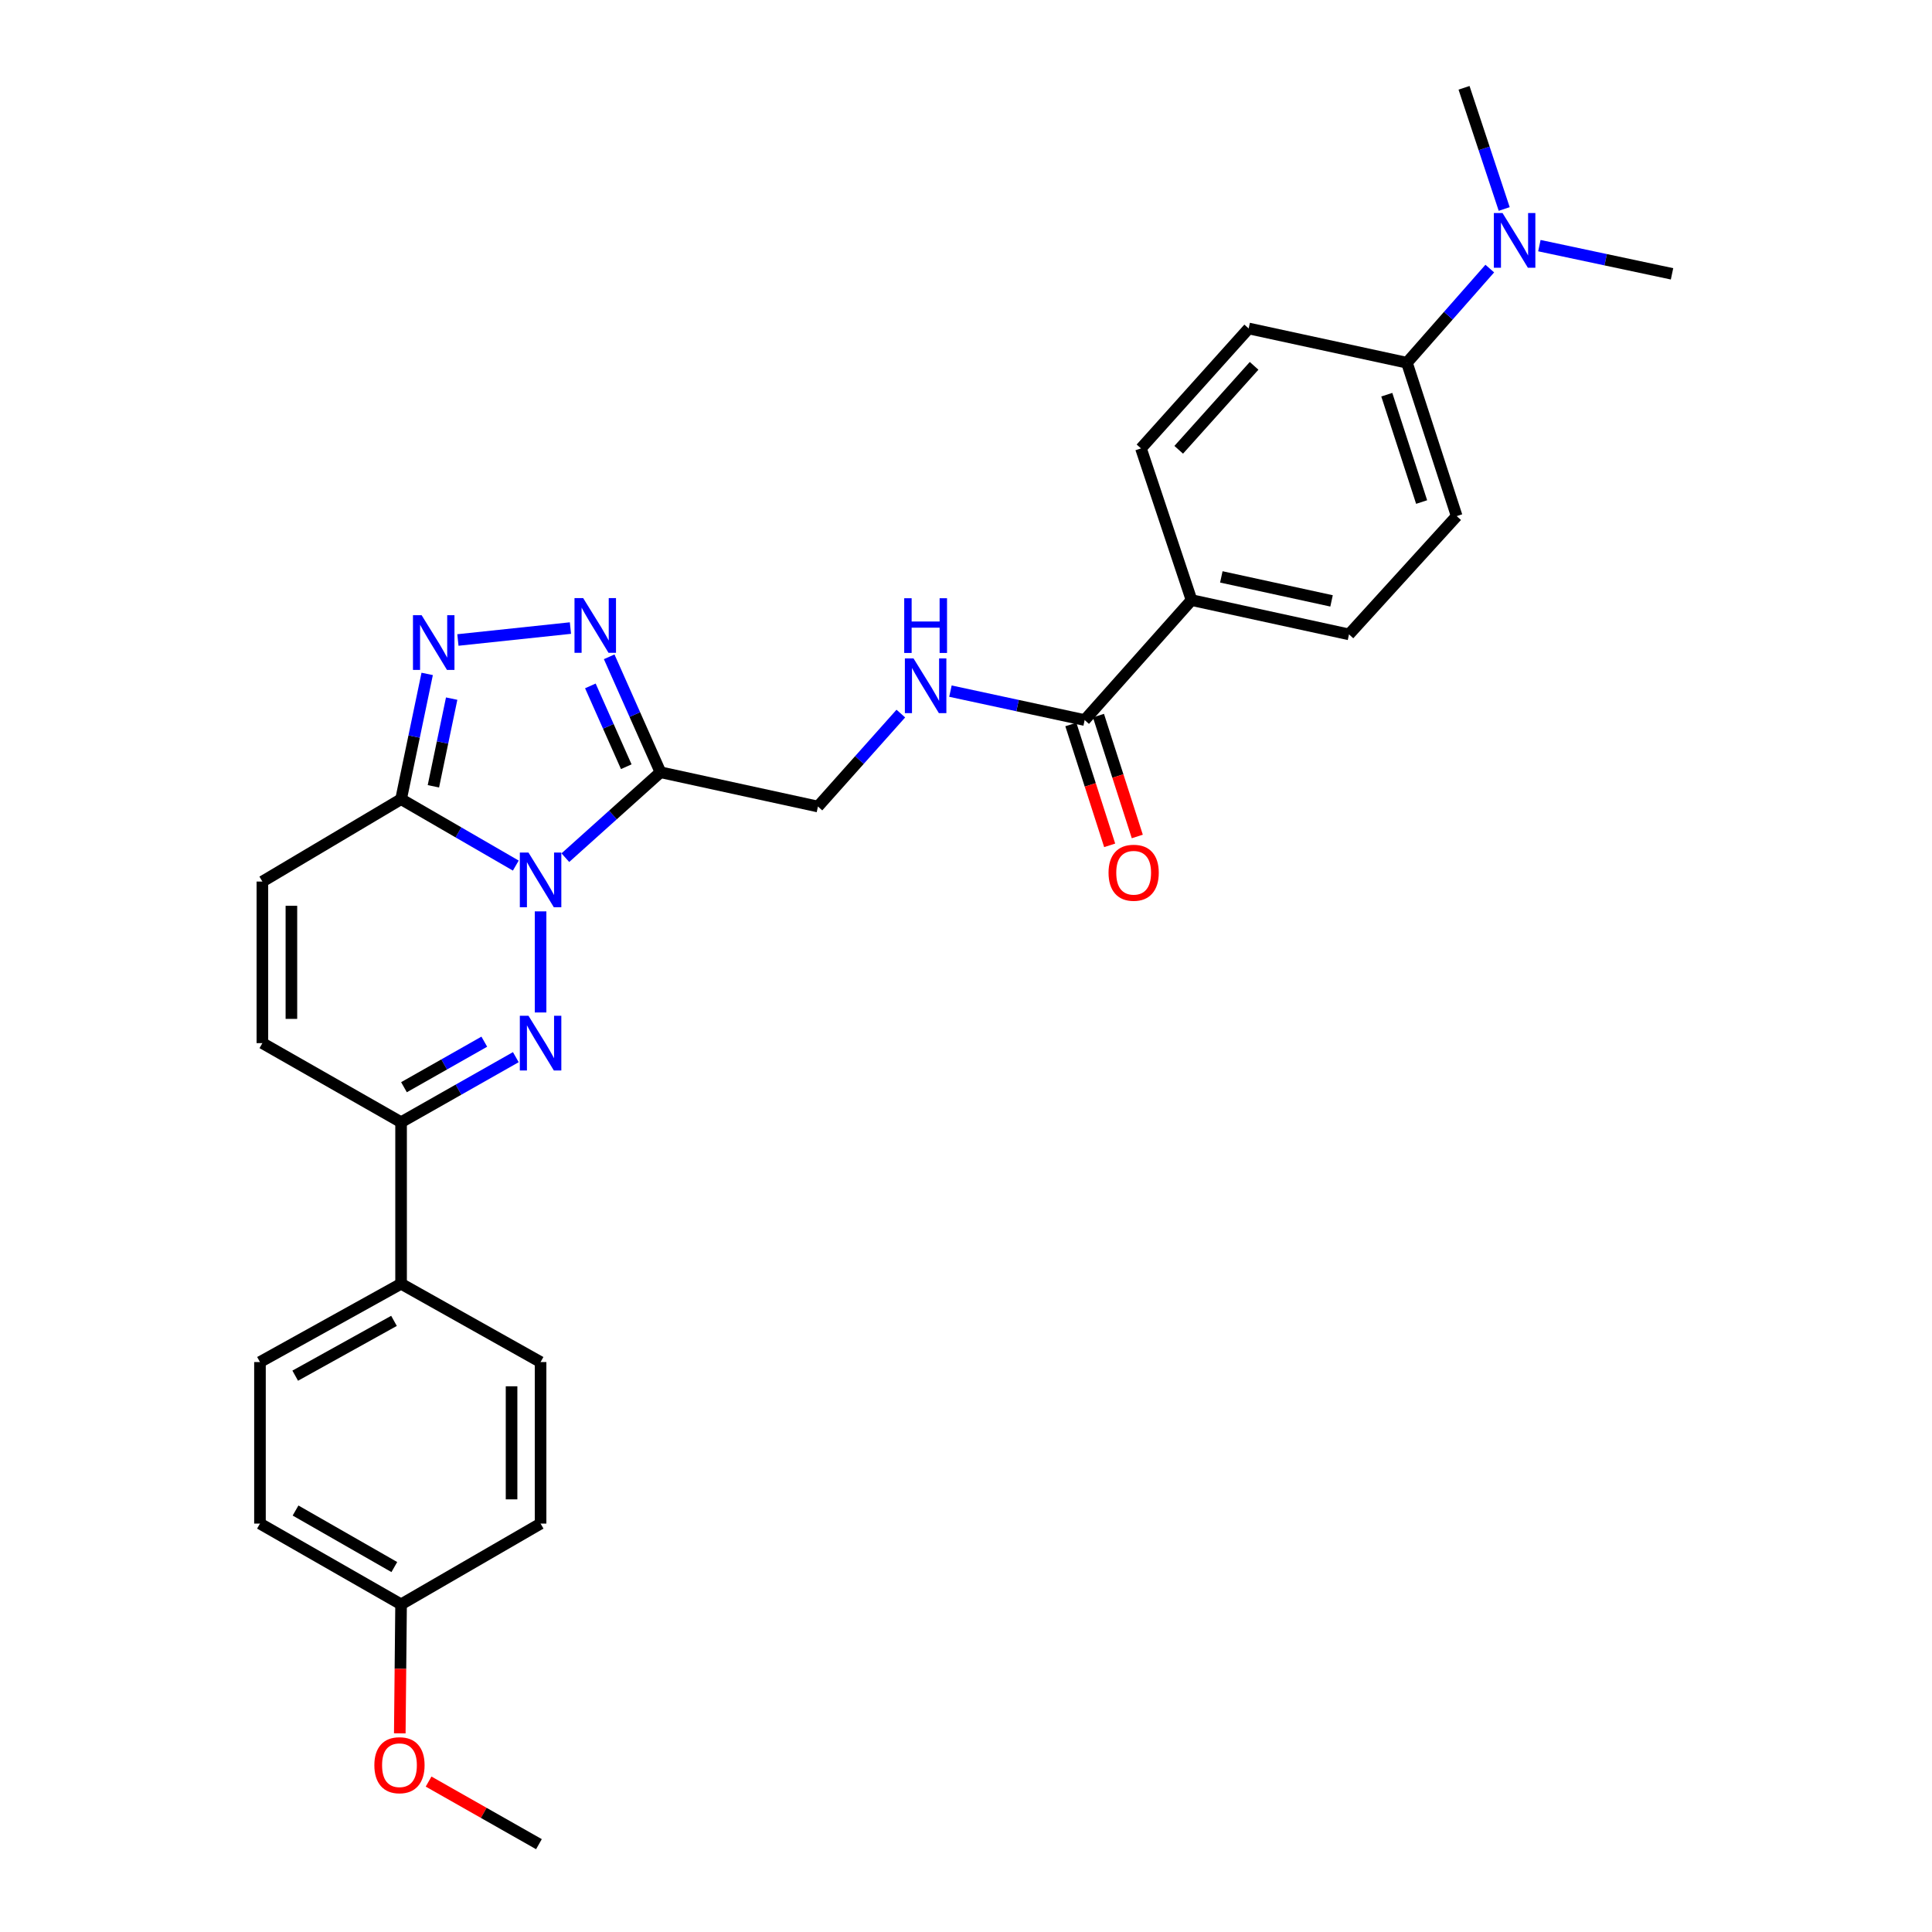 <?xml version='1.0' encoding='iso-8859-1'?>
<svg version='1.1' baseProfile='full'
              xmlns='http://www.w3.org/2000/svg'
                      xmlns:rdkit='http://www.rdkit.org/xml'
                      xmlns:xlink='http://www.w3.org/1999/xlink'
                  xml:space='preserve'
width='1000px' height='1000px' viewBox='0 0 1000 1000'>
<!-- END OF HEADER -->
<rect style='opacity:1.0;fill:#FFFFFF;stroke:none' width='1000' height='1000' x='0' y='0'> </rect>
<path class='bond-0' d='M 279.802,471.723 L 279.802,524.054' style='fill:none;fill-rule:evenodd;stroke:#0000FF;stroke-width:6px;stroke-linecap:butt;stroke-linejoin:miter;stroke-opacity:1' />
<path class='bond-1' d='M 292.627,443.933 L 317.244,421.824' style='fill:none;fill-rule:evenodd;stroke:#0000FF;stroke-width:6px;stroke-linecap:butt;stroke-linejoin:miter;stroke-opacity:1' />
<path class='bond-1' d='M 317.244,421.824 L 341.861,399.716' style='fill:none;fill-rule:evenodd;stroke:#000000;stroke-width:6px;stroke-linecap:butt;stroke-linejoin:miter;stroke-opacity:1' />
<path class='bond-2' d='M 266.976,448.026 L 237.287,430.837' style='fill:none;fill-rule:evenodd;stroke:#0000FF;stroke-width:6px;stroke-linecap:butt;stroke-linejoin:miter;stroke-opacity:1' />
<path class='bond-2' d='M 237.287,430.837 L 207.598,413.648' style='fill:none;fill-rule:evenodd;stroke:#000000;stroke-width:6px;stroke-linecap:butt;stroke-linejoin:miter;stroke-opacity:1' />
<path class='bond-5' d='M 266.987,547.184 L 237.292,564.019' style='fill:none;fill-rule:evenodd;stroke:#0000FF;stroke-width:6px;stroke-linecap:butt;stroke-linejoin:miter;stroke-opacity:1' />
<path class='bond-5' d='M 237.292,564.019 L 207.598,580.855' style='fill:none;fill-rule:evenodd;stroke:#000000;stroke-width:6px;stroke-linecap:butt;stroke-linejoin:miter;stroke-opacity:1' />
<path class='bond-5' d='M 250.672,539.172 L 229.886,550.956' style='fill:none;fill-rule:evenodd;stroke:#0000FF;stroke-width:6px;stroke-linecap:butt;stroke-linejoin:miter;stroke-opacity:1' />
<path class='bond-5' d='M 229.886,550.956 L 209.1,562.741' style='fill:none;fill-rule:evenodd;stroke:#000000;stroke-width:6px;stroke-linecap:butt;stroke-linejoin:miter;stroke-opacity:1' />
<path class='bond-3' d='M 341.861,399.716 L 328.587,369.84' style='fill:none;fill-rule:evenodd;stroke:#000000;stroke-width:6px;stroke-linecap:butt;stroke-linejoin:miter;stroke-opacity:1' />
<path class='bond-3' d='M 328.587,369.84 L 315.314,339.963' style='fill:none;fill-rule:evenodd;stroke:#0000FF;stroke-width:6px;stroke-linecap:butt;stroke-linejoin:miter;stroke-opacity:1' />
<path class='bond-3' d='M 324.156,396.85 L 314.864,375.936' style='fill:none;fill-rule:evenodd;stroke:#000000;stroke-width:6px;stroke-linecap:butt;stroke-linejoin:miter;stroke-opacity:1' />
<path class='bond-3' d='M 314.864,375.936 L 305.573,355.023' style='fill:none;fill-rule:evenodd;stroke:#0000FF;stroke-width:6px;stroke-linecap:butt;stroke-linejoin:miter;stroke-opacity:1' />
<path class='bond-10' d='M 341.861,399.716 L 423.366,417.46' style='fill:none;fill-rule:evenodd;stroke:#000000;stroke-width:6px;stroke-linecap:butt;stroke-linejoin:miter;stroke-opacity:1' />
<path class='bond-4' d='M 207.598,413.648 L 214.353,381.231' style='fill:none;fill-rule:evenodd;stroke:#000000;stroke-width:6px;stroke-linecap:butt;stroke-linejoin:miter;stroke-opacity:1' />
<path class='bond-4' d='M 214.353,381.231 L 221.109,348.814' style='fill:none;fill-rule:evenodd;stroke:#0000FF;stroke-width:6px;stroke-linecap:butt;stroke-linejoin:miter;stroke-opacity:1' />
<path class='bond-4' d='M 224.325,406.986 L 229.054,384.294' style='fill:none;fill-rule:evenodd;stroke:#000000;stroke-width:6px;stroke-linecap:butt;stroke-linejoin:miter;stroke-opacity:1' />
<path class='bond-4' d='M 229.054,384.294 L 233.783,361.603' style='fill:none;fill-rule:evenodd;stroke:#0000FF;stroke-width:6px;stroke-linecap:butt;stroke-linejoin:miter;stroke-opacity:1' />
<path class='bond-6' d='M 207.598,413.648 L 135.811,456.294' style='fill:none;fill-rule:evenodd;stroke:#000000;stroke-width:6px;stroke-linecap:butt;stroke-linejoin:miter;stroke-opacity:1' />
<path class='bond-29' d='M 295.257,325.085 L 237.01,331.258' style='fill:none;fill-rule:evenodd;stroke:#0000FF;stroke-width:6px;stroke-linecap:butt;stroke-linejoin:miter;stroke-opacity:1' />
<path class='bond-11' d='M 207.598,580.855 L 207.598,664.471' style='fill:none;fill-rule:evenodd;stroke:#000000;stroke-width:6px;stroke-linecap:butt;stroke-linejoin:miter;stroke-opacity:1' />
<path class='bond-30' d='M 207.598,580.855 L 135.811,539.919' style='fill:none;fill-rule:evenodd;stroke:#000000;stroke-width:6px;stroke-linecap:butt;stroke-linejoin:miter;stroke-opacity:1' />
<path class='bond-7' d='M 135.811,456.294 L 135.811,539.919' style='fill:none;fill-rule:evenodd;stroke:#000000;stroke-width:6px;stroke-linecap:butt;stroke-linejoin:miter;stroke-opacity:1' />
<path class='bond-7' d='M 150.828,468.838 L 150.828,527.375' style='fill:none;fill-rule:evenodd;stroke:#000000;stroke-width:6px;stroke-linecap:butt;stroke-linejoin:miter;stroke-opacity:1' />
<path class='bond-8' d='M 561.417,372.695 L 526.682,365.21' style='fill:none;fill-rule:evenodd;stroke:#000000;stroke-width:6px;stroke-linecap:butt;stroke-linejoin:miter;stroke-opacity:1' />
<path class='bond-8' d='M 526.682,365.21 L 491.947,357.726' style='fill:none;fill-rule:evenodd;stroke:#0000FF;stroke-width:6px;stroke-linecap:butt;stroke-linejoin:miter;stroke-opacity:1' />
<path class='bond-12' d='M 561.417,372.695 L 616.736,310.61' style='fill:none;fill-rule:evenodd;stroke:#000000;stroke-width:6px;stroke-linecap:butt;stroke-linejoin:miter;stroke-opacity:1' />
<path class='bond-15' d='M 554.268,374.991 L 564.316,406.271' style='fill:none;fill-rule:evenodd;stroke:#000000;stroke-width:6px;stroke-linecap:butt;stroke-linejoin:miter;stroke-opacity:1' />
<path class='bond-15' d='M 564.316,406.271 L 574.364,437.55' style='fill:none;fill-rule:evenodd;stroke:#FF0000;stroke-width:6px;stroke-linecap:butt;stroke-linejoin:miter;stroke-opacity:1' />
<path class='bond-15' d='M 568.565,370.398 L 578.613,401.678' style='fill:none;fill-rule:evenodd;stroke:#000000;stroke-width:6px;stroke-linecap:butt;stroke-linejoin:miter;stroke-opacity:1' />
<path class='bond-15' d='M 578.613,401.678 L 588.661,432.958' style='fill:none;fill-rule:evenodd;stroke:#FF0000;stroke-width:6px;stroke-linecap:butt;stroke-linejoin:miter;stroke-opacity:1' />
<path class='bond-9' d='M 466.269,369.35 L 444.818,393.405' style='fill:none;fill-rule:evenodd;stroke:#0000FF;stroke-width:6px;stroke-linecap:butt;stroke-linejoin:miter;stroke-opacity:1' />
<path class='bond-9' d='M 444.818,393.405 L 423.366,417.46' style='fill:none;fill-rule:evenodd;stroke:#000000;stroke-width:6px;stroke-linecap:butt;stroke-linejoin:miter;stroke-opacity:1' />
<path class='bond-20' d='M 207.598,664.471 L 134.56,704.998' style='fill:none;fill-rule:evenodd;stroke:#000000;stroke-width:6px;stroke-linecap:butt;stroke-linejoin:miter;stroke-opacity:1' />
<path class='bond-20' d='M 203.928,683.68 L 152.802,712.05' style='fill:none;fill-rule:evenodd;stroke:#000000;stroke-width:6px;stroke-linecap:butt;stroke-linejoin:miter;stroke-opacity:1' />
<path class='bond-21' d='M 207.598,664.471 L 279.802,704.998' style='fill:none;fill-rule:evenodd;stroke:#000000;stroke-width:6px;stroke-linecap:butt;stroke-linejoin:miter;stroke-opacity:1' />
<path class='bond-16' d='M 616.736,310.61 L 590.565,232.091' style='fill:none;fill-rule:evenodd;stroke:#000000;stroke-width:6px;stroke-linecap:butt;stroke-linejoin:miter;stroke-opacity:1' />
<path class='bond-17' d='M 616.736,310.61 L 698.241,328.355' style='fill:none;fill-rule:evenodd;stroke:#000000;stroke-width:6px;stroke-linecap:butt;stroke-linejoin:miter;stroke-opacity:1' />
<path class='bond-17' d='M 632.156,298.599 L 689.21,311.02' style='fill:none;fill-rule:evenodd;stroke:#000000;stroke-width:6px;stroke-linecap:butt;stroke-linejoin:miter;stroke-opacity:1' />
<path class='bond-13' d='M 728.224,187.751 L 753.977,267.13' style='fill:none;fill-rule:evenodd;stroke:#000000;stroke-width:6px;stroke-linecap:butt;stroke-linejoin:miter;stroke-opacity:1' />
<path class='bond-13' d='M 717.803,204.292 L 735.83,259.857' style='fill:none;fill-rule:evenodd;stroke:#000000;stroke-width:6px;stroke-linecap:butt;stroke-linejoin:miter;stroke-opacity:1' />
<path class='bond-14' d='M 728.224,187.751 L 749.667,163.384' style='fill:none;fill-rule:evenodd;stroke:#000000;stroke-width:6px;stroke-linecap:butt;stroke-linejoin:miter;stroke-opacity:1' />
<path class='bond-14' d='M 749.667,163.384 L 771.11,139.017' style='fill:none;fill-rule:evenodd;stroke:#0000FF;stroke-width:6px;stroke-linecap:butt;stroke-linejoin:miter;stroke-opacity:1' />
<path class='bond-32' d='M 728.224,187.751 L 646.309,170.015' style='fill:none;fill-rule:evenodd;stroke:#000000;stroke-width:6px;stroke-linecap:butt;stroke-linejoin:miter;stroke-opacity:1' />
<path class='bond-26' d='M 796.782,127.141 L 831.111,134.438' style='fill:none;fill-rule:evenodd;stroke:#0000FF;stroke-width:6px;stroke-linecap:butt;stroke-linejoin:miter;stroke-opacity:1' />
<path class='bond-26' d='M 831.111,134.438 L 865.44,141.734' style='fill:none;fill-rule:evenodd;stroke:#000000;stroke-width:6px;stroke-linecap:butt;stroke-linejoin:miter;stroke-opacity:1' />
<path class='bond-27' d='M 778.575,108.176 L 768.178,76.815' style='fill:none;fill-rule:evenodd;stroke:#0000FF;stroke-width:6px;stroke-linecap:butt;stroke-linejoin:miter;stroke-opacity:1' />
<path class='bond-27' d='M 768.178,76.815 L 757.781,45.455' style='fill:none;fill-rule:evenodd;stroke:#000000;stroke-width:6px;stroke-linecap:butt;stroke-linejoin:miter;stroke-opacity:1' />
<path class='bond-19' d='M 590.565,232.091 L 646.309,170.015' style='fill:none;fill-rule:evenodd;stroke:#000000;stroke-width:6px;stroke-linecap:butt;stroke-linejoin:miter;stroke-opacity:1' />
<path class='bond-19' d='M 610.1,232.813 L 649.121,189.36' style='fill:none;fill-rule:evenodd;stroke:#000000;stroke-width:6px;stroke-linecap:butt;stroke-linejoin:miter;stroke-opacity:1' />
<path class='bond-18' d='M 698.241,328.355 L 753.977,267.13' style='fill:none;fill-rule:evenodd;stroke:#000000;stroke-width:6px;stroke-linecap:butt;stroke-linejoin:miter;stroke-opacity:1' />
<path class='bond-24' d='M 134.56,704.998 L 134.56,788.606' style='fill:none;fill-rule:evenodd;stroke:#000000;stroke-width:6px;stroke-linecap:butt;stroke-linejoin:miter;stroke-opacity:1' />
<path class='bond-23' d='M 279.802,704.998 L 279.802,788.606' style='fill:none;fill-rule:evenodd;stroke:#000000;stroke-width:6px;stroke-linecap:butt;stroke-linejoin:miter;stroke-opacity:1' />
<path class='bond-23' d='M 264.785,717.54 L 264.785,776.065' style='fill:none;fill-rule:evenodd;stroke:#000000;stroke-width:6px;stroke-linecap:butt;stroke-linejoin:miter;stroke-opacity:1' />
<path class='bond-22' d='M 207.598,830.41 L 279.802,788.606' style='fill:none;fill-rule:evenodd;stroke:#000000;stroke-width:6px;stroke-linecap:butt;stroke-linejoin:miter;stroke-opacity:1' />
<path class='bond-25' d='M 207.598,830.41 L 207.263,863.797' style='fill:none;fill-rule:evenodd;stroke:#000000;stroke-width:6px;stroke-linecap:butt;stroke-linejoin:miter;stroke-opacity:1' />
<path class='bond-25' d='M 207.263,863.797 L 206.928,897.185' style='fill:none;fill-rule:evenodd;stroke:#FF0000;stroke-width:6px;stroke-linecap:butt;stroke-linejoin:miter;stroke-opacity:1' />
<path class='bond-31' d='M 207.598,830.41 L 134.56,788.606' style='fill:none;fill-rule:evenodd;stroke:#000000;stroke-width:6px;stroke-linecap:butt;stroke-linejoin:miter;stroke-opacity:1' />
<path class='bond-31' d='M 204.102,811.107 L 152.975,781.844' style='fill:none;fill-rule:evenodd;stroke:#000000;stroke-width:6px;stroke-linecap:butt;stroke-linejoin:miter;stroke-opacity:1' />
<path class='bond-28' d='M 221.839,922.138 L 250.395,938.342' style='fill:none;fill-rule:evenodd;stroke:#FF0000;stroke-width:6px;stroke-linecap:butt;stroke-linejoin:miter;stroke-opacity:1' />
<path class='bond-28' d='M 250.395,938.342 L 278.951,954.545' style='fill:none;fill-rule:evenodd;stroke:#000000;stroke-width:6px;stroke-linecap:butt;stroke-linejoin:miter;stroke-opacity:1' />
<path  class='atom-0' d='M 273.542 441.291
L 282.822 456.291
Q 283.742 457.771, 285.222 460.451
Q 286.702 463.131, 286.782 463.291
L 286.782 441.291
L 290.542 441.291
L 290.542 469.611
L 286.662 469.611
L 276.702 453.211
Q 275.542 451.291, 274.302 449.091
Q 273.102 446.891, 272.742 446.211
L 272.742 469.611
L 269.062 469.611
L 269.062 441.291
L 273.542 441.291
' fill='#0000FF'/>
<path  class='atom-1' d='M 273.542 525.759
L 282.822 540.759
Q 283.742 542.239, 285.222 544.919
Q 286.702 547.599, 286.782 547.759
L 286.782 525.759
L 290.542 525.759
L 290.542 554.079
L 286.662 554.079
L 276.702 537.679
Q 275.542 535.759, 274.302 533.559
Q 273.102 531.359, 272.742 530.679
L 272.742 554.079
L 269.062 554.079
L 269.062 525.759
L 273.542 525.759
' fill='#0000FF'/>
<path  class='atom-4' d='M 301.839 309.565
L 311.119 324.565
Q 312.039 326.045, 313.519 328.725
Q 314.999 331.405, 315.079 331.565
L 315.079 309.565
L 318.839 309.565
L 318.839 337.885
L 314.959 337.885
L 304.999 321.485
Q 303.839 319.565, 302.599 317.365
Q 301.399 315.165, 301.039 314.485
L 301.039 337.885
L 297.359 337.885
L 297.359 309.565
L 301.839 309.565
' fill='#0000FF'/>
<path  class='atom-5' d='M 218.231 318.424
L 227.511 333.424
Q 228.431 334.904, 229.911 337.584
Q 231.391 340.264, 231.471 340.424
L 231.471 318.424
L 235.231 318.424
L 235.231 346.744
L 231.351 346.744
L 221.391 330.344
Q 220.231 328.424, 218.991 326.224
Q 217.791 324.024, 217.431 323.344
L 217.431 346.744
L 213.751 346.744
L 213.751 318.424
L 218.231 318.424
' fill='#0000FF'/>
<path  class='atom-10' d='M 472.842 340.799
L 482.122 355.799
Q 483.042 357.279, 484.522 359.959
Q 486.002 362.639, 486.082 362.799
L 486.082 340.799
L 489.842 340.799
L 489.842 369.119
L 485.962 369.119
L 476.002 352.719
Q 474.842 350.799, 473.602 348.599
Q 472.402 346.399, 472.042 345.719
L 472.042 369.119
L 468.362 369.119
L 468.362 340.799
L 472.842 340.799
' fill='#0000FF'/>
<path  class='atom-10' d='M 468.022 309.647
L 471.862 309.647
L 471.862 321.687
L 486.342 321.687
L 486.342 309.647
L 490.182 309.647
L 490.182 337.967
L 486.342 337.967
L 486.342 324.887
L 471.862 324.887
L 471.862 337.967
L 468.022 337.967
L 468.022 309.647
' fill='#0000FF'/>
<path  class='atom-15' d='M 777.7 110.256
L 786.98 125.256
Q 787.9 126.736, 789.38 129.416
Q 790.86 132.096, 790.94 132.256
L 790.94 110.256
L 794.7 110.256
L 794.7 138.576
L 790.82 138.576
L 780.86 122.176
Q 779.7 120.256, 778.46 118.056
Q 777.26 115.856, 776.9 115.176
L 776.9 138.576
L 773.22 138.576
L 773.22 110.256
L 777.7 110.256
' fill='#0000FF'/>
<path  class='atom-16' d='M 573.778 451.727
Q 573.778 444.927, 577.138 441.127
Q 580.498 437.327, 586.778 437.327
Q 593.058 437.327, 596.418 441.127
Q 599.778 444.927, 599.778 451.727
Q 599.778 458.607, 596.378 462.527
Q 592.978 466.407, 586.778 466.407
Q 580.538 466.407, 577.138 462.527
Q 573.778 458.647, 573.778 451.727
M 586.778 463.207
Q 591.098 463.207, 593.418 460.327
Q 595.778 457.407, 595.778 451.727
Q 595.778 446.167, 593.418 443.367
Q 591.098 440.527, 586.778 440.527
Q 582.458 440.527, 580.098 443.327
Q 577.778 446.127, 577.778 451.727
Q 577.778 457.447, 580.098 460.327
Q 582.458 463.207, 586.778 463.207
' fill='#FF0000'/>
<path  class='atom-26' d='M 193.764 913.664
Q 193.764 906.864, 197.124 903.064
Q 200.484 899.264, 206.764 899.264
Q 213.044 899.264, 216.404 903.064
Q 219.764 906.864, 219.764 913.664
Q 219.764 920.544, 216.364 924.464
Q 212.964 928.344, 206.764 928.344
Q 200.524 928.344, 197.124 924.464
Q 193.764 920.584, 193.764 913.664
M 206.764 925.144
Q 211.084 925.144, 213.404 922.264
Q 215.764 919.344, 215.764 913.664
Q 215.764 908.104, 213.404 905.304
Q 211.084 902.464, 206.764 902.464
Q 202.444 902.464, 200.084 905.264
Q 197.764 908.064, 197.764 913.664
Q 197.764 919.384, 200.084 922.264
Q 202.444 925.144, 206.764 925.144
' fill='#FF0000'/>
</svg>
